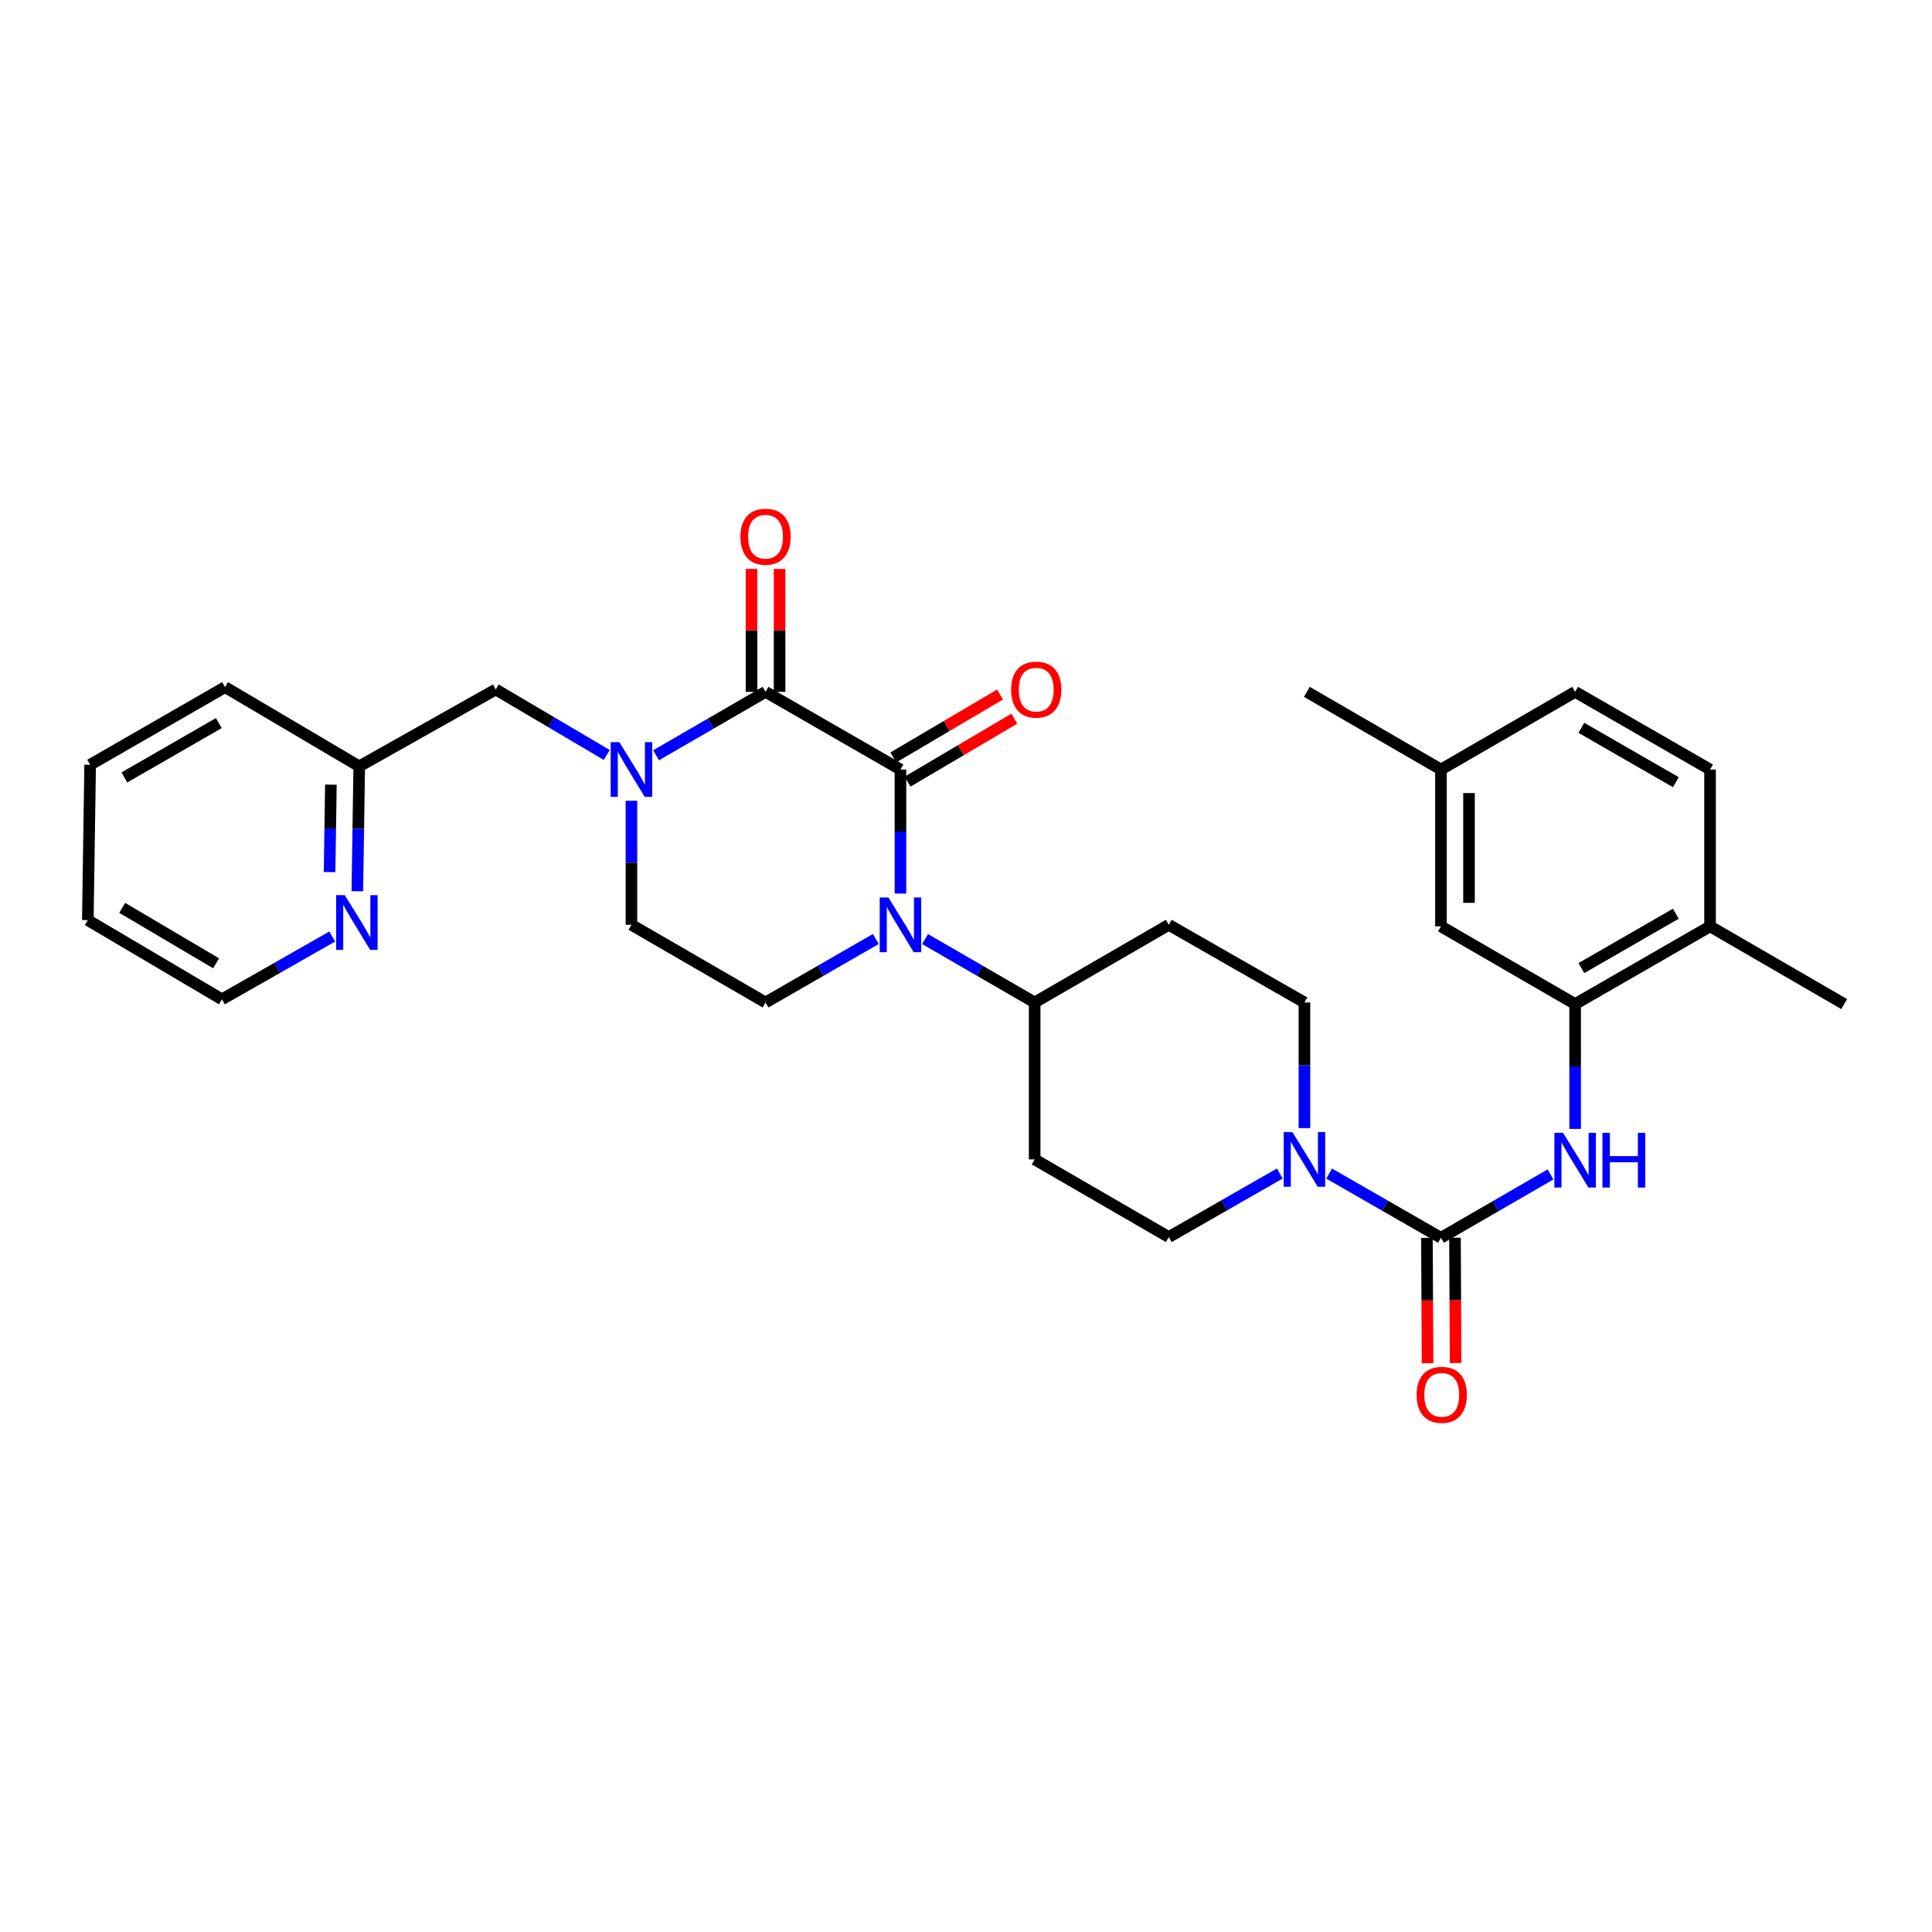 <?xml version='1.0' encoding='iso-8859-1'?>
<svg version='1.1' baseProfile='full'
              xmlns='http://www.w3.org/2000/svg'
                      xmlns:rdkit='http://www.rdkit.org/xml'
                      xmlns:xlink='http://www.w3.org/1999/xlink'
                  xml:space='preserve'
width='1000px' height='1000px' viewBox='0 0 1000 1000'>
<!-- END OF HEADER -->
<rect style='opacity:1.0;fill:#FFFFFF;stroke:none' width='1000' height='1000' x='0' y='0'> </rect>
<path class='bond-0' d='M 466.077,398.305 L 396.246,358.105' style='fill:none;fill-rule:evenodd;stroke:#000000;stroke-width:6px;stroke-linecap:butt;stroke-linejoin:miter;stroke-opacity:1' />
<path class='bond-1' d='M 466.077,398.305 L 466.077,430.408' style='fill:none;fill-rule:evenodd;stroke:#000000;stroke-width:6px;stroke-linecap:butt;stroke-linejoin:miter;stroke-opacity:1' />
<path class='bond-1' d='M 466.077,430.408 L 466.077,462.51' style='fill:none;fill-rule:evenodd;stroke:#0000FF;stroke-width:6px;stroke-linecap:butt;stroke-linejoin:miter;stroke-opacity:1' />
<path class='bond-11' d='M 469.764,404.559 L 497.382,388.276' style='fill:none;fill-rule:evenodd;stroke:#000000;stroke-width:6px;stroke-linecap:butt;stroke-linejoin:miter;stroke-opacity:1' />
<path class='bond-11' d='M 497.382,388.276 L 524.999,371.993' style='fill:none;fill-rule:evenodd;stroke:#FF0000;stroke-width:6px;stroke-linecap:butt;stroke-linejoin:miter;stroke-opacity:1' />
<path class='bond-11' d='M 462.389,392.051 L 490.007,375.767' style='fill:none;fill-rule:evenodd;stroke:#000000;stroke-width:6px;stroke-linecap:butt;stroke-linejoin:miter;stroke-opacity:1' />
<path class='bond-11' d='M 490.007,375.767 L 517.624,359.484' style='fill:none;fill-rule:evenodd;stroke:#FF0000;stroke-width:6px;stroke-linecap:butt;stroke-linejoin:miter;stroke-opacity:1' />
<path class='bond-2' d='M 396.246,358.105 L 367.913,374.515' style='fill:none;fill-rule:evenodd;stroke:#000000;stroke-width:6px;stroke-linecap:butt;stroke-linejoin:miter;stroke-opacity:1' />
<path class='bond-2' d='M 367.913,374.515 L 339.58,390.924' style='fill:none;fill-rule:evenodd;stroke:#0000FF;stroke-width:6px;stroke-linecap:butt;stroke-linejoin:miter;stroke-opacity:1' />
<path class='bond-12' d='M 403.507,358.105 L 403.507,326.295' style='fill:none;fill-rule:evenodd;stroke:#000000;stroke-width:6px;stroke-linecap:butt;stroke-linejoin:miter;stroke-opacity:1' />
<path class='bond-12' d='M 403.507,326.295 L 403.507,294.484' style='fill:none;fill-rule:evenodd;stroke:#FF0000;stroke-width:6px;stroke-linecap:butt;stroke-linejoin:miter;stroke-opacity:1' />
<path class='bond-12' d='M 388.986,358.105 L 388.986,326.295' style='fill:none;fill-rule:evenodd;stroke:#000000;stroke-width:6px;stroke-linecap:butt;stroke-linejoin:miter;stroke-opacity:1' />
<path class='bond-12' d='M 388.986,326.295 L 388.986,294.484' style='fill:none;fill-rule:evenodd;stroke:#FF0000;stroke-width:6px;stroke-linecap:butt;stroke-linejoin:miter;stroke-opacity:1' />
<path class='bond-7' d='M 453.323,486.022 L 424.784,502.451' style='fill:none;fill-rule:evenodd;stroke:#0000FF;stroke-width:6px;stroke-linecap:butt;stroke-linejoin:miter;stroke-opacity:1' />
<path class='bond-7' d='M 424.784,502.451 L 396.246,518.879' style='fill:none;fill-rule:evenodd;stroke:#000000;stroke-width:6px;stroke-linecap:butt;stroke-linejoin:miter;stroke-opacity:1' />
<path class='bond-8' d='M 478.823,486.057 L 507.18,502.468' style='fill:none;fill-rule:evenodd;stroke:#0000FF;stroke-width:6px;stroke-linecap:butt;stroke-linejoin:miter;stroke-opacity:1' />
<path class='bond-8' d='M 507.18,502.468 L 535.537,518.879' style='fill:none;fill-rule:evenodd;stroke:#000000;stroke-width:6px;stroke-linecap:butt;stroke-linejoin:miter;stroke-opacity:1' />
<path class='bond-10' d='M 314.056,390.767 L 285.324,373.819' style='fill:none;fill-rule:evenodd;stroke:#0000FF;stroke-width:6px;stroke-linecap:butt;stroke-linejoin:miter;stroke-opacity:1' />
<path class='bond-10' d='M 285.324,373.819 L 256.593,356.871' style='fill:none;fill-rule:evenodd;stroke:#000000;stroke-width:6px;stroke-linecap:butt;stroke-linejoin:miter;stroke-opacity:1' />
<path class='bond-31' d='M 326.835,414.474 L 326.835,446.577' style='fill:none;fill-rule:evenodd;stroke:#0000FF;stroke-width:6px;stroke-linecap:butt;stroke-linejoin:miter;stroke-opacity:1' />
<path class='bond-31' d='M 326.835,446.577 L 326.835,478.68' style='fill:none;fill-rule:evenodd;stroke:#000000;stroke-width:6px;stroke-linecap:butt;stroke-linejoin:miter;stroke-opacity:1' />
<path class='bond-3' d='M 745.836,640.68 L 716.897,624.06' style='fill:none;fill-rule:evenodd;stroke:#000000;stroke-width:6px;stroke-linecap:butt;stroke-linejoin:miter;stroke-opacity:1' />
<path class='bond-3' d='M 716.897,624.06 L 687.959,607.439' style='fill:none;fill-rule:evenodd;stroke:#0000FF;stroke-width:6px;stroke-linecap:butt;stroke-linejoin:miter;stroke-opacity:1' />
<path class='bond-5' d='M 745.836,640.68 L 774.189,624.282' style='fill:none;fill-rule:evenodd;stroke:#000000;stroke-width:6px;stroke-linecap:butt;stroke-linejoin:miter;stroke-opacity:1' />
<path class='bond-5' d='M 774.189,624.282 L 802.541,607.884' style='fill:none;fill-rule:evenodd;stroke:#0000FF;stroke-width:6px;stroke-linecap:butt;stroke-linejoin:miter;stroke-opacity:1' />
<path class='bond-17' d='M 738.575,640.717 L 738.739,673.144' style='fill:none;fill-rule:evenodd;stroke:#000000;stroke-width:6px;stroke-linecap:butt;stroke-linejoin:miter;stroke-opacity:1' />
<path class='bond-17' d='M 738.739,673.144 L 738.904,705.572' style='fill:none;fill-rule:evenodd;stroke:#FF0000;stroke-width:6px;stroke-linecap:butt;stroke-linejoin:miter;stroke-opacity:1' />
<path class='bond-17' d='M 753.096,640.643 L 753.26,673.071' style='fill:none;fill-rule:evenodd;stroke:#000000;stroke-width:6px;stroke-linecap:butt;stroke-linejoin:miter;stroke-opacity:1' />
<path class='bond-17' d='M 753.26,673.071 L 753.425,705.498' style='fill:none;fill-rule:evenodd;stroke:#FF0000;stroke-width:6px;stroke-linecap:butt;stroke-linejoin:miter;stroke-opacity:1' />
<path class='bond-4' d='M 675.182,583.911 L 675.182,551.395' style='fill:none;fill-rule:evenodd;stroke:#0000FF;stroke-width:6px;stroke-linecap:butt;stroke-linejoin:miter;stroke-opacity:1' />
<path class='bond-4' d='M 675.182,551.395 L 675.182,518.879' style='fill:none;fill-rule:evenodd;stroke:#000000;stroke-width:6px;stroke-linecap:butt;stroke-linejoin:miter;stroke-opacity:1' />
<path class='bond-32' d='M 662.419,607.407 L 633.687,623.854' style='fill:none;fill-rule:evenodd;stroke:#0000FF;stroke-width:6px;stroke-linecap:butt;stroke-linejoin:miter;stroke-opacity:1' />
<path class='bond-32' d='M 633.687,623.854 L 604.956,640.301' style='fill:none;fill-rule:evenodd;stroke:#000000;stroke-width:6px;stroke-linecap:butt;stroke-linejoin:miter;stroke-opacity:1' />
<path class='bond-6' d='M 815.287,584.332 L 815.287,552.017' style='fill:none;fill-rule:evenodd;stroke:#0000FF;stroke-width:6px;stroke-linecap:butt;stroke-linejoin:miter;stroke-opacity:1' />
<path class='bond-6' d='M 815.287,552.017 L 815.287,519.702' style='fill:none;fill-rule:evenodd;stroke:#000000;stroke-width:6px;stroke-linecap:butt;stroke-linejoin:miter;stroke-opacity:1' />
<path class='bond-18' d='M 815.287,519.702 L 885.126,479.486' style='fill:none;fill-rule:evenodd;stroke:#000000;stroke-width:6px;stroke-linecap:butt;stroke-linejoin:miter;stroke-opacity:1' />
<path class='bond-18' d='M 818.517,501.086 L 867.404,472.935' style='fill:none;fill-rule:evenodd;stroke:#000000;stroke-width:6px;stroke-linecap:butt;stroke-linejoin:miter;stroke-opacity:1' />
<path class='bond-19' d='M 815.287,519.702 L 745.836,479.486' style='fill:none;fill-rule:evenodd;stroke:#000000;stroke-width:6px;stroke-linecap:butt;stroke-linejoin:miter;stroke-opacity:1' />
<path class='bond-9' d='M 396.246,518.879 L 326.835,478.68' style='fill:none;fill-rule:evenodd;stroke:#000000;stroke-width:6px;stroke-linecap:butt;stroke-linejoin:miter;stroke-opacity:1' />
<path class='bond-13' d='M 535.537,518.879 L 535.537,600.101' style='fill:none;fill-rule:evenodd;stroke:#000000;stroke-width:6px;stroke-linecap:butt;stroke-linejoin:miter;stroke-opacity:1' />
<path class='bond-14' d='M 535.537,518.879 L 604.956,478.68' style='fill:none;fill-rule:evenodd;stroke:#000000;stroke-width:6px;stroke-linecap:butt;stroke-linejoin:miter;stroke-opacity:1' />
<path class='bond-22' d='M 256.593,356.871 L 185.939,396.659' style='fill:none;fill-rule:evenodd;stroke:#000000;stroke-width:6px;stroke-linecap:butt;stroke-linejoin:miter;stroke-opacity:1' />
<path class='bond-16' d='M 535.537,600.101 L 604.956,640.301' style='fill:none;fill-rule:evenodd;stroke:#000000;stroke-width:6px;stroke-linecap:butt;stroke-linejoin:miter;stroke-opacity:1' />
<path class='bond-15' d='M 604.956,478.68 L 675.182,518.879' style='fill:none;fill-rule:evenodd;stroke:#000000;stroke-width:6px;stroke-linecap:butt;stroke-linejoin:miter;stroke-opacity:1' />
<path class='bond-21' d='M 885.126,479.486 L 885.126,398.305' style='fill:none;fill-rule:evenodd;stroke:#000000;stroke-width:6px;stroke-linecap:butt;stroke-linejoin:miter;stroke-opacity:1' />
<path class='bond-26' d='M 885.126,479.486 L 954.545,519.702' style='fill:none;fill-rule:evenodd;stroke:#000000;stroke-width:6px;stroke-linecap:butt;stroke-linejoin:miter;stroke-opacity:1' />
<path class='bond-23' d='M 745.836,479.486 L 745.836,398.305' style='fill:none;fill-rule:evenodd;stroke:#000000;stroke-width:6px;stroke-linecap:butt;stroke-linejoin:miter;stroke-opacity:1' />
<path class='bond-23' d='M 760.357,467.309 L 760.357,410.482' style='fill:none;fill-rule:evenodd;stroke:#000000;stroke-width:6px;stroke-linecap:butt;stroke-linejoin:miter;stroke-opacity:1' />
<path class='bond-20' d='M 184.958,461.305 L 185.449,428.982' style='fill:none;fill-rule:evenodd;stroke:#0000FF;stroke-width:6px;stroke-linecap:butt;stroke-linejoin:miter;stroke-opacity:1' />
<path class='bond-20' d='M 185.449,428.982 L 185.939,396.659' style='fill:none;fill-rule:evenodd;stroke:#000000;stroke-width:6px;stroke-linecap:butt;stroke-linejoin:miter;stroke-opacity:1' />
<path class='bond-20' d='M 170.586,451.388 L 170.929,428.762' style='fill:none;fill-rule:evenodd;stroke:#0000FF;stroke-width:6px;stroke-linecap:butt;stroke-linejoin:miter;stroke-opacity:1' />
<path class='bond-20' d='M 170.929,428.762 L 171.272,406.136' style='fill:none;fill-rule:evenodd;stroke:#000000;stroke-width:6px;stroke-linecap:butt;stroke-linejoin:miter;stroke-opacity:1' />
<path class='bond-25' d='M 171.963,484.746 L 143.419,501.002' style='fill:none;fill-rule:evenodd;stroke:#0000FF;stroke-width:6px;stroke-linecap:butt;stroke-linejoin:miter;stroke-opacity:1' />
<path class='bond-25' d='M 143.419,501.002 L 114.874,517.258' style='fill:none;fill-rule:evenodd;stroke:#000000;stroke-width:6px;stroke-linecap:butt;stroke-linejoin:miter;stroke-opacity:1' />
<path class='bond-34' d='M 885.126,398.305 L 815.287,358.105' style='fill:none;fill-rule:evenodd;stroke:#000000;stroke-width:6px;stroke-linecap:butt;stroke-linejoin:miter;stroke-opacity:1' />
<path class='bond-34' d='M 867.406,404.86 L 818.519,376.721' style='fill:none;fill-rule:evenodd;stroke:#000000;stroke-width:6px;stroke-linecap:butt;stroke-linejoin:miter;stroke-opacity:1' />
<path class='bond-27' d='M 185.939,396.659 L 116.487,355.653' style='fill:none;fill-rule:evenodd;stroke:#000000;stroke-width:6px;stroke-linecap:butt;stroke-linejoin:miter;stroke-opacity:1' />
<path class='bond-24' d='M 745.836,398.305 L 815.287,358.105' style='fill:none;fill-rule:evenodd;stroke:#000000;stroke-width:6px;stroke-linecap:butt;stroke-linejoin:miter;stroke-opacity:1' />
<path class='bond-28' d='M 745.836,398.305 L 676.424,358.105' style='fill:none;fill-rule:evenodd;stroke:#000000;stroke-width:6px;stroke-linecap:butt;stroke-linejoin:miter;stroke-opacity:1' />
<path class='bond-33' d='M 114.874,517.258 L 45.455,476.251' style='fill:none;fill-rule:evenodd;stroke:#000000;stroke-width:6px;stroke-linecap:butt;stroke-linejoin:miter;stroke-opacity:1' />
<path class='bond-33' d='M 111.846,498.604 L 63.253,469.9' style='fill:none;fill-rule:evenodd;stroke:#000000;stroke-width:6px;stroke-linecap:butt;stroke-linejoin:miter;stroke-opacity:1' />
<path class='bond-30' d='M 116.487,355.653 L 46.657,395.852' style='fill:none;fill-rule:evenodd;stroke:#000000;stroke-width:6px;stroke-linecap:butt;stroke-linejoin:miter;stroke-opacity:1' />
<path class='bond-30' d='M 113.257,374.268 L 64.376,402.407' style='fill:none;fill-rule:evenodd;stroke:#000000;stroke-width:6px;stroke-linecap:butt;stroke-linejoin:miter;stroke-opacity:1' />
<path class='bond-29' d='M 45.455,476.251 L 46.657,395.852' style='fill:none;fill-rule:evenodd;stroke:#000000;stroke-width:6px;stroke-linecap:butt;stroke-linejoin:miter;stroke-opacity:1' />
<path  class='atom-2' d='M 459.817 464.52
L 469.097 479.52
Q 470.017 481, 471.497 483.68
Q 472.977 486.36, 473.057 486.52
L 473.057 464.52
L 476.817 464.52
L 476.817 492.84
L 472.937 492.84
L 462.977 476.44
Q 461.817 474.52, 460.577 472.32
Q 459.377 470.12, 459.017 469.44
L 459.017 492.84
L 455.337 492.84
L 455.337 464.52
L 459.817 464.52
' fill='#0000FF'/>
<path  class='atom-3' d='M 320.575 384.145
L 329.855 399.145
Q 330.775 400.625, 332.255 403.305
Q 333.735 405.985, 333.815 406.145
L 333.815 384.145
L 337.575 384.145
L 337.575 412.465
L 333.695 412.465
L 323.735 396.065
Q 322.575 394.145, 321.335 391.945
Q 320.135 389.745, 319.775 389.065
L 319.775 412.465
L 316.095 412.465
L 316.095 384.145
L 320.575 384.145
' fill='#0000FF'/>
<path  class='atom-5' d='M 668.922 585.941
L 678.202 600.941
Q 679.122 602.421, 680.602 605.101
Q 682.082 607.781, 682.162 607.941
L 682.162 585.941
L 685.922 585.941
L 685.922 614.261
L 682.042 614.261
L 672.082 597.861
Q 670.922 595.941, 669.682 593.741
Q 668.482 591.541, 668.122 590.861
L 668.122 614.261
L 664.442 614.261
L 664.442 585.941
L 668.922 585.941
' fill='#0000FF'/>
<path  class='atom-6' d='M 809.027 586.353
L 818.307 601.353
Q 819.227 602.833, 820.707 605.513
Q 822.187 608.193, 822.267 608.353
L 822.267 586.353
L 826.027 586.353
L 826.027 614.673
L 822.147 614.673
L 812.187 598.273
Q 811.027 596.353, 809.787 594.153
Q 808.587 591.953, 808.227 591.273
L 808.227 614.673
L 804.547 614.673
L 804.547 586.353
L 809.027 586.353
' fill='#0000FF'/>
<path  class='atom-6' d='M 829.427 586.353
L 833.267 586.353
L 833.267 598.393
L 847.747 598.393
L 847.747 586.353
L 851.587 586.353
L 851.587 614.673
L 847.747 614.673
L 847.747 601.593
L 833.267 601.593
L 833.267 614.673
L 829.427 614.673
L 829.427 586.353
' fill='#0000FF'/>
<path  class='atom-12' d='M 523.351 356.951
Q 523.351 350.151, 526.711 346.351
Q 530.071 342.551, 536.351 342.551
Q 542.631 342.551, 545.991 346.351
Q 549.351 350.151, 549.351 356.951
Q 549.351 363.831, 545.951 367.751
Q 542.551 371.631, 536.351 371.631
Q 530.111 371.631, 526.711 367.751
Q 523.351 363.871, 523.351 356.951
M 536.351 368.431
Q 540.671 368.431, 542.991 365.551
Q 545.351 362.631, 545.351 356.951
Q 545.351 351.391, 542.991 348.591
Q 540.671 345.751, 536.351 345.751
Q 532.031 345.751, 529.671 348.551
Q 527.351 351.351, 527.351 356.951
Q 527.351 362.671, 529.671 365.551
Q 532.031 368.431, 536.351 368.431
' fill='#FF0000'/>
<path  class='atom-13' d='M 383.246 277.795
Q 383.246 270.995, 386.606 267.195
Q 389.966 263.395, 396.246 263.395
Q 402.526 263.395, 405.886 267.195
Q 409.246 270.995, 409.246 277.795
Q 409.246 284.675, 405.846 288.595
Q 402.446 292.475, 396.246 292.475
Q 390.006 292.475, 386.606 288.595
Q 383.246 284.715, 383.246 277.795
M 396.246 289.275
Q 400.566 289.275, 402.886 286.395
Q 405.246 283.475, 405.246 277.795
Q 405.246 272.235, 402.886 269.435
Q 400.566 266.595, 396.246 266.595
Q 391.926 266.595, 389.566 269.395
Q 387.246 272.195, 387.246 277.795
Q 387.246 283.515, 389.566 286.395
Q 391.926 289.275, 396.246 289.275
' fill='#FF0000'/>
<path  class='atom-18' d='M 733.247 721.965
Q 733.247 715.165, 736.607 711.365
Q 739.967 707.565, 746.247 707.565
Q 752.527 707.565, 755.887 711.365
Q 759.247 715.165, 759.247 721.965
Q 759.247 728.845, 755.847 732.765
Q 752.447 736.645, 746.247 736.645
Q 740.007 736.645, 736.607 732.765
Q 733.247 728.885, 733.247 721.965
M 746.247 733.445
Q 750.567 733.445, 752.887 730.565
Q 755.247 727.645, 755.247 721.965
Q 755.247 716.405, 752.887 713.605
Q 750.567 710.765, 746.247 710.765
Q 741.927 710.765, 739.567 713.565
Q 737.247 716.365, 737.247 721.965
Q 737.247 727.685, 739.567 730.565
Q 741.927 733.445, 746.247 733.445
' fill='#FF0000'/>
<path  class='atom-21' d='M 178.453 463.326
L 187.733 478.326
Q 188.653 479.806, 190.133 482.486
Q 191.613 485.166, 191.693 485.326
L 191.693 463.326
L 195.453 463.326
L 195.453 491.646
L 191.573 491.646
L 181.613 475.246
Q 180.453 473.326, 179.213 471.126
Q 178.013 468.926, 177.653 468.246
L 177.653 491.646
L 173.973 491.646
L 173.973 463.326
L 178.453 463.326
' fill='#0000FF'/>
</svg>
